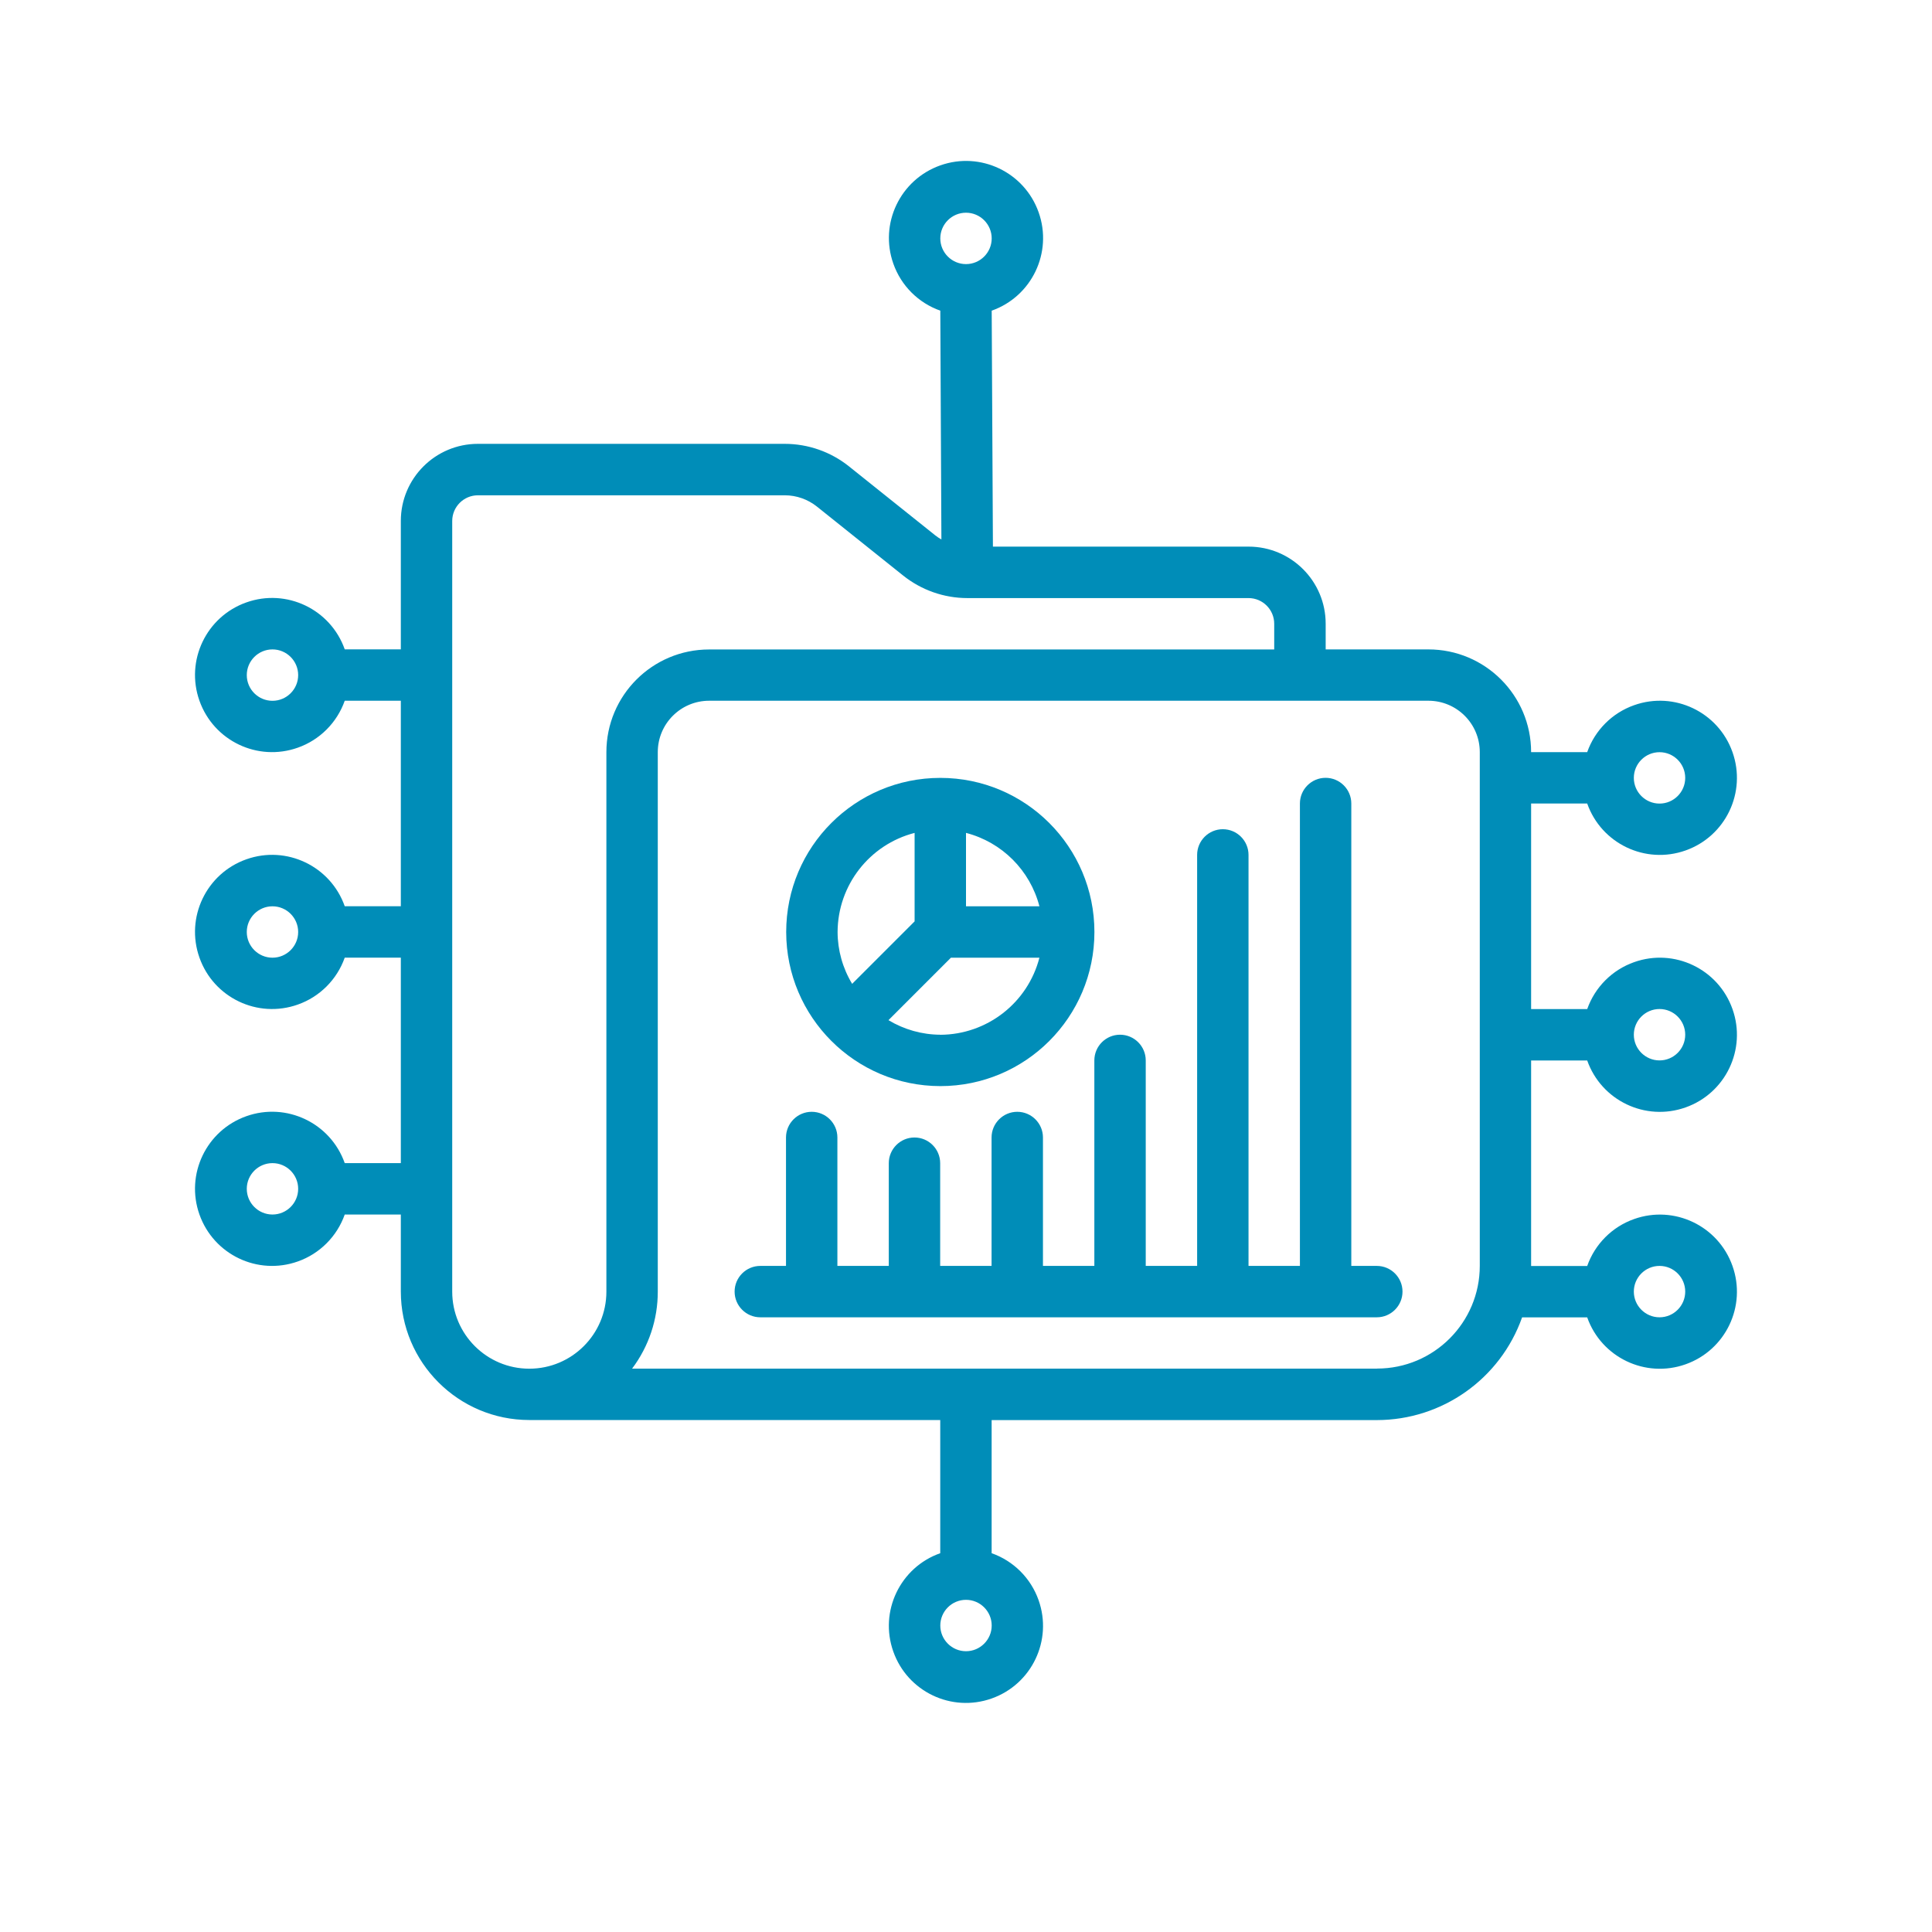 <?xml version="1.0" encoding="UTF-8"?><svg id="Layer_1" xmlns="http://www.w3.org/2000/svg" viewBox="0 0 300 300"><defs><style>.cls-1{fill:#008db8;}</style></defs><g id="Outer_Lines"><path class="cls-1" d="M146.01,168.65c13.22,0,23.93-10.71,23.93-23.93s-10.71-23.93-23.93-23.93-23.93,10.71-23.93,23.93c.01,13.21,10.72,23.92,23.93,23.93ZM146.01,160.67c-2.84-.01-5.62-.8-8.05-2.26l9.7-9.7h13.74c-1.81,7.02-8.14,11.94-15.39,11.97ZM161.4,140.73h-11.4v-11.4c5.59,1.45,9.95,5.81,11.4,11.4ZM142.02,129.33v13.74l-9.7,9.7c-1.47-2.43-2.25-5.21-2.26-8.05.03-7.25,4.94-13.58,11.97-15.39Z"/><path class="cls-1" d="M237.75,124.77h8.71c2.2,6.23,9.04,9.5,15.27,7.29,6.23-2.2,9.5-9.04,7.29-15.27-2.2-6.23-9.04-9.5-15.27-7.29-3.41,1.2-6.09,3.89-7.29,7.29h-8.71c0-8.81-7.14-15.95-15.95-15.95h-15.95v-3.99c0-6.61-5.36-11.97-11.97-11.97h-39.7l-.19-36.64c6.23-2.2,9.5-9.04,7.29-15.27-2.2-6.23-9.04-9.5-15.27-7.29s-9.5,9.04-7.29,15.27c1.2,3.41,3.89,6.09,7.29,7.29l.17,35.53c-.34-.19-.66-.41-.97-.65l-13.39-10.71c-2.83-2.26-6.35-3.49-9.97-3.49h-47.64c-6.61,0-11.97,5.36-11.97,11.97v19.94h-8.71c-2.2-6.23-9.04-9.5-15.27-7.29-6.23,2.2-9.5,9.04-7.29,15.27s9.04,9.5,15.27,7.29c3.41-1.2,6.09-3.89,7.29-7.29h8.71v31.91h-8.71c-2.2-6.23-9.04-9.5-15.27-7.29-6.23,2.2-9.5,9.04-7.29,15.27,2.2,6.23,9.04,9.5,15.27,7.29,3.41-1.2,6.09-3.89,7.29-7.29h8.71v31.91h-8.71c-2.2-6.23-9.04-9.5-15.27-7.29-6.23,2.2-9.5,9.04-7.29,15.27s9.04,9.5,15.27,7.29c3.41-1.2,6.09-3.89,7.29-7.29h8.71v11.97c.01,11.01,8.93,19.93,19.94,19.94h63.82v20.68c-6.23,2.2-9.5,9.04-7.29,15.27,2.2,6.23,9.04,9.5,15.27,7.29,6.23-2.2,9.5-9.04,7.29-15.27-1.2-3.41-3.89-6.09-7.29-7.29v-20.67h59.83c10.13-.01,19.16-6.4,22.54-15.95h10.11c2.2,6.23,9.04,9.5,15.27,7.29,6.23-2.2,9.5-9.04,7.29-15.27-2.2-6.23-9.04-9.5-15.27-7.29-3.41,1.2-6.09,3.89-7.29,7.29h-8.71v-31.91h8.71c2.2,6.23,9.04,9.5,15.27,7.29,6.23-2.2,9.5-9.04,7.29-15.27-2.2-6.23-9.04-9.5-15.27-7.29-3.41,1.2-6.09,3.89-7.29,7.29h-8.71v-31.91ZM257.69,116.8c2.2,0,3.99,1.79,3.99,3.99s-1.79,3.99-3.99,3.99-3.99-1.79-3.99-3.99,1.79-3.99,3.99-3.99ZM42.31,108.82c-2.2,0-3.99-1.79-3.99-3.99s1.79-3.99,3.99-3.99,3.99,1.79,3.99,3.99-1.79,3.99-3.99,3.99ZM42.31,148.71c-2.2,0-3.99-1.79-3.99-3.99s1.79-3.99,3.99-3.99,3.99,1.79,3.99,3.99-1.79,3.99-3.99,3.99ZM42.31,188.59c-2.2,0-3.99-1.79-3.99-3.99s1.79-3.99,3.99-3.99,3.99,1.79,3.99,3.99-1.79,3.99-3.99,3.99ZM150,256.4c-2.2,0-3.99-1.79-3.99-3.99s1.79-3.99,3.99-3.99,3.99,1.79,3.99,3.99-1.79,3.99-3.99,3.99ZM257.69,196.57c2.2,0,3.99,1.79,3.99,3.99s-1.79,3.99-3.99,3.99-3.99-1.79-3.99-3.99,1.79-3.99,3.99-3.99ZM257.69,156.68c2.2,0,3.99,1.79,3.99,3.99s-1.79,3.99-3.99,3.99-3.99-1.79-3.99-3.99,1.79-3.99,3.99-3.99ZM150,33.03c2.2,0,3.99,1.79,3.99,3.99s-1.79,3.99-3.99,3.99-3.99-1.79-3.99-3.99,1.79-3.99,3.99-3.99ZM94.16,200.56c0,6.61-5.36,11.97-11.97,11.97s-11.97-5.36-11.97-11.97v-119.66c0-2.2,1.79-3.99,3.99-3.99h47.65c1.81,0,3.57.62,4.99,1.75l13.39,10.71c2.83,2.26,6.35,3.5,9.97,3.5h43.66c2.2,0,3.99,1.79,3.99,3.99v3.99h-87.75c-8.81,0-15.95,7.14-15.95,15.95v83.76ZM213.82,212.52h-115.67c2.6-3.45,4-7.65,3.99-11.97v-83.76c0-4.41,3.57-7.98,7.98-7.98h111.68c4.41,0,7.98,3.57,7.98,7.98v79.77c0,8.81-7.14,15.95-15.95,15.95Z"/><path class="cls-1" d="M213.82,196.57h-3.99v-71.8c0-2.2-1.79-3.99-3.99-3.99s-3.99,1.79-3.99,3.99v71.8h-7.98v-63.82c0-2.2-1.79-3.99-3.99-3.99s-3.99,1.79-3.99,3.99v63.82h-7.98v-31.91c0-2.2-1.79-3.99-3.99-3.99s-3.99,1.79-3.99,3.99v31.91h-7.98v-19.94c0-2.2-1.79-3.99-3.99-3.99s-3.99,1.79-3.99,3.99v19.94h-7.98v-15.95c0-2.2-1.79-3.99-3.99-3.99s-3.99,1.79-3.99,3.99v15.95h-7.98v-19.94c0-2.2-1.79-3.99-3.99-3.99s-3.99,1.79-3.99,3.99v19.94h-3.99c-2.2,0-3.99,1.79-3.99,3.99s1.79,3.99,3.99,3.99h95.73c2.2,0,3.99-1.79,3.99-3.99s-1.79-3.99-3.99-3.99Z"/></g></svg>